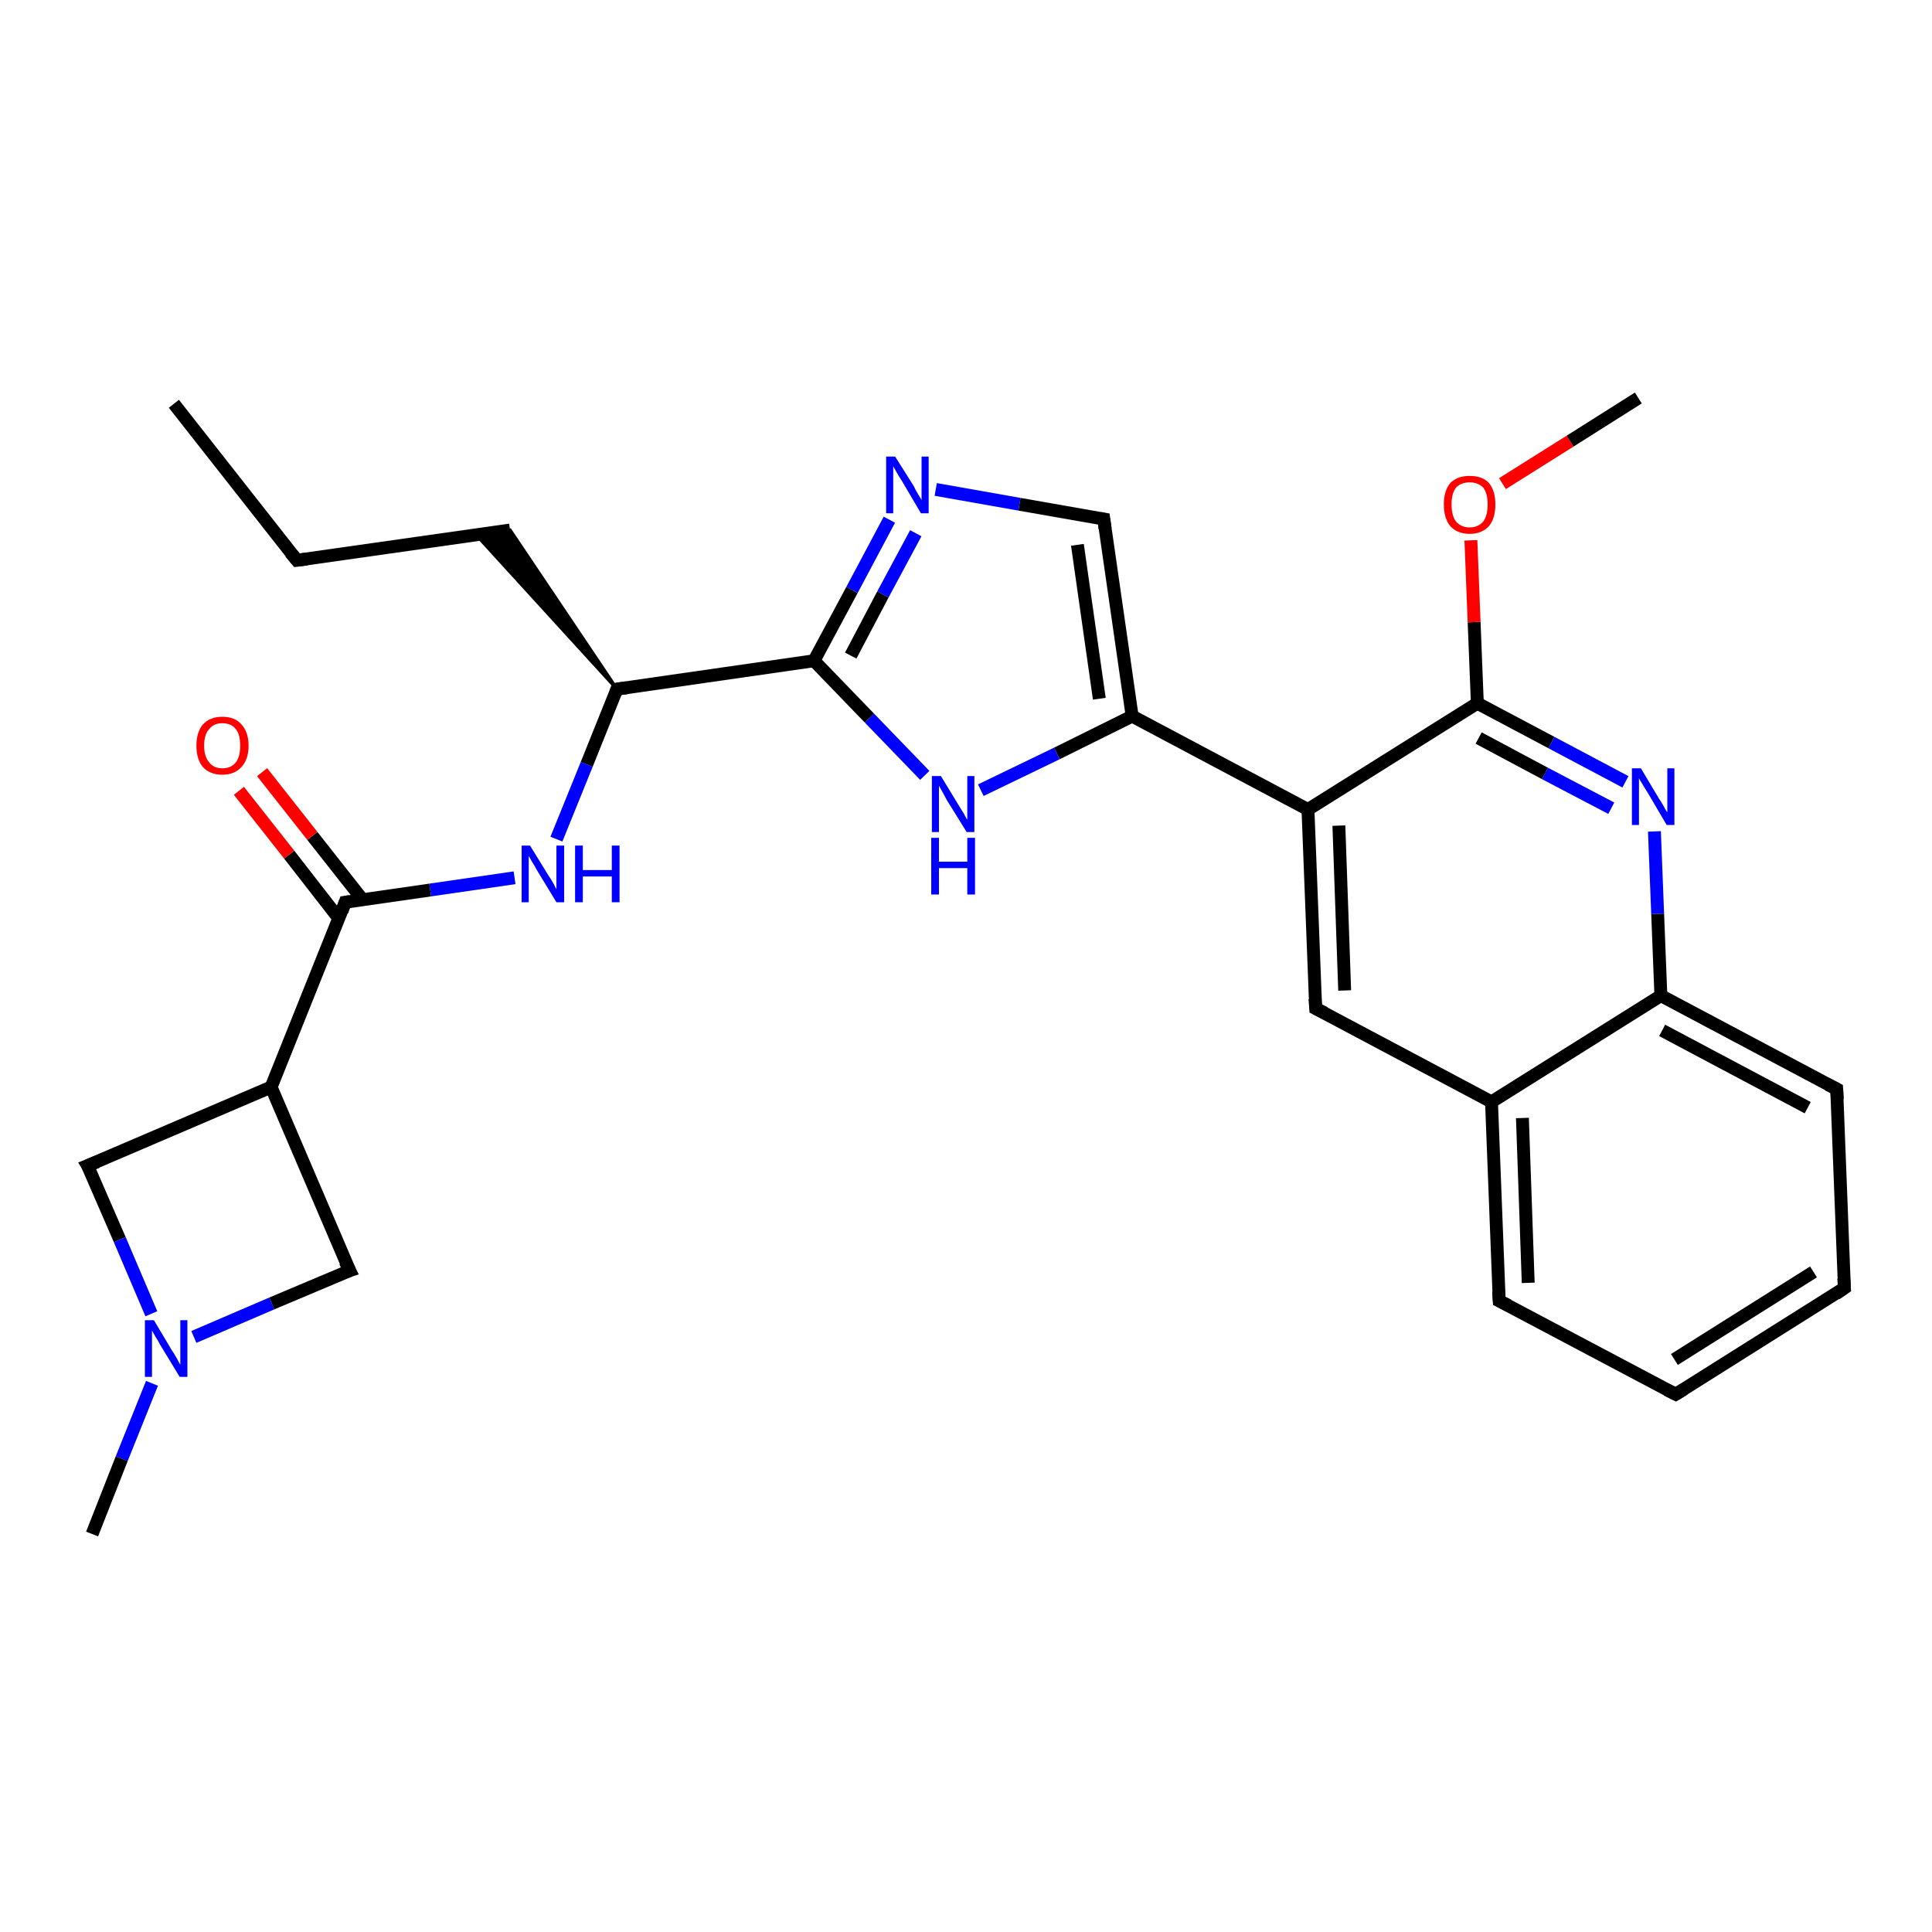 <?xml version='1.0' encoding='iso-8859-1'?>
<svg version='1.1' baseProfile='full'
              xmlns='http://www.w3.org/2000/svg'
                      xmlns:rdkit='http://www.rdkit.org/xml'
                      xmlns:xlink='http://www.w3.org/1999/xlink'
                  xml:space='preserve'
width='300px' height='300px' viewBox='0 0 300 300'>
<!-- END OF HEADER -->
<rect style='opacity:1.0;fill:#FFFFFF;stroke:none' width='300.0' height='300.0' x='0.0' y='0.0'> </rect>
<path class='bond-0 atom-0 atom-1' d='M 27.0,62.7 L 46.1,87.0' style='fill:none;fill-rule:evenodd;stroke:#000000;stroke-width:2.0px;stroke-linecap:butt;stroke-linejoin:miter;stroke-opacity:1' />
<path class='bond-1 atom-1 atom-2' d='M 46.1,87.0 L 79.2,82.3' style='fill:none;fill-rule:evenodd;stroke:#000000;stroke-width:2.0px;stroke-linecap:butt;stroke-linejoin:miter;stroke-opacity:1' />
<path class='bond-2 atom-3 atom-2' d='M 95.8,107.0 L 73.9,83.0 L 79.2,82.3 Z' style='fill:#000000;fill-rule:evenodd;fill-opacity:1;stroke:#000000;stroke-width:0.5px;stroke-linecap:butt;stroke-linejoin:miter;stroke-opacity:1;' />
<path class='bond-3 atom-3 atom-4' d='M 95.8,107.0 L 91.1,118.7' style='fill:none;fill-rule:evenodd;stroke:#000000;stroke-width:2.0px;stroke-linecap:butt;stroke-linejoin:miter;stroke-opacity:1' />
<path class='bond-3 atom-3 atom-4' d='M 91.1,118.7 L 86.4,130.3' style='fill:none;fill-rule:evenodd;stroke:#0000FF;stroke-width:2.0px;stroke-linecap:butt;stroke-linejoin:miter;stroke-opacity:1' />
<path class='bond-4 atom-4 atom-5' d='M 79.9,136.3 L 66.8,138.2' style='fill:none;fill-rule:evenodd;stroke:#0000FF;stroke-width:2.0px;stroke-linecap:butt;stroke-linejoin:miter;stroke-opacity:1' />
<path class='bond-4 atom-4 atom-5' d='M 66.8,138.2 L 53.6,140.1' style='fill:none;fill-rule:evenodd;stroke:#000000;stroke-width:2.0px;stroke-linecap:butt;stroke-linejoin:miter;stroke-opacity:1' />
<path class='bond-5 atom-5 atom-6' d='M 56.3,139.7 L 48.5,129.8' style='fill:none;fill-rule:evenodd;stroke:#000000;stroke-width:2.0px;stroke-linecap:butt;stroke-linejoin:miter;stroke-opacity:1' />
<path class='bond-5 atom-5 atom-6' d='M 48.5,129.8 L 40.7,119.9' style='fill:none;fill-rule:evenodd;stroke:#FF0000;stroke-width:2.0px;stroke-linecap:butt;stroke-linejoin:miter;stroke-opacity:1' />
<path class='bond-5 atom-5 atom-6' d='M 52.6,142.6 L 44.9,132.7' style='fill:none;fill-rule:evenodd;stroke:#000000;stroke-width:2.0px;stroke-linecap:butt;stroke-linejoin:miter;stroke-opacity:1' />
<path class='bond-5 atom-5 atom-6' d='M 44.9,132.7 L 37.1,122.8' style='fill:none;fill-rule:evenodd;stroke:#FF0000;stroke-width:2.0px;stroke-linecap:butt;stroke-linejoin:miter;stroke-opacity:1' />
<path class='bond-6 atom-5 atom-7' d='M 53.6,140.1 L 42.1,168.8' style='fill:none;fill-rule:evenodd;stroke:#000000;stroke-width:2.0px;stroke-linecap:butt;stroke-linejoin:miter;stroke-opacity:1' />
<path class='bond-7 atom-7 atom-8' d='M 42.1,168.8 L 13.6,181.0' style='fill:none;fill-rule:evenodd;stroke:#000000;stroke-width:2.0px;stroke-linecap:butt;stroke-linejoin:miter;stroke-opacity:1' />
<path class='bond-8 atom-8 atom-9' d='M 13.6,181.0 L 18.6,192.5' style='fill:none;fill-rule:evenodd;stroke:#000000;stroke-width:2.0px;stroke-linecap:butt;stroke-linejoin:miter;stroke-opacity:1' />
<path class='bond-8 atom-8 atom-9' d='M 18.6,192.5 L 23.5,204.0' style='fill:none;fill-rule:evenodd;stroke:#0000FF;stroke-width:2.0px;stroke-linecap:butt;stroke-linejoin:miter;stroke-opacity:1' />
<path class='bond-9 atom-9 atom-10' d='M 23.6,214.8 L 18.9,226.5' style='fill:none;fill-rule:evenodd;stroke:#0000FF;stroke-width:2.0px;stroke-linecap:butt;stroke-linejoin:miter;stroke-opacity:1' />
<path class='bond-9 atom-9 atom-10' d='M 18.9,226.5 L 14.3,238.2' style='fill:none;fill-rule:evenodd;stroke:#000000;stroke-width:2.0px;stroke-linecap:butt;stroke-linejoin:miter;stroke-opacity:1' />
<path class='bond-10 atom-9 atom-11' d='M 30.1,207.6 L 42.2,202.4' style='fill:none;fill-rule:evenodd;stroke:#0000FF;stroke-width:2.0px;stroke-linecap:butt;stroke-linejoin:miter;stroke-opacity:1' />
<path class='bond-10 atom-9 atom-11' d='M 42.2,202.4 L 54.3,197.3' style='fill:none;fill-rule:evenodd;stroke:#000000;stroke-width:2.0px;stroke-linecap:butt;stroke-linejoin:miter;stroke-opacity:1' />
<path class='bond-11 atom-3 atom-12' d='M 95.8,107.0 L 126.4,102.6' style='fill:none;fill-rule:evenodd;stroke:#000000;stroke-width:2.0px;stroke-linecap:butt;stroke-linejoin:miter;stroke-opacity:1' />
<path class='bond-12 atom-12 atom-13' d='M 126.4,102.6 L 132.3,91.6' style='fill:none;fill-rule:evenodd;stroke:#000000;stroke-width:2.0px;stroke-linecap:butt;stroke-linejoin:miter;stroke-opacity:1' />
<path class='bond-12 atom-12 atom-13' d='M 132.3,91.6 L 138.1,80.7' style='fill:none;fill-rule:evenodd;stroke:#0000FF;stroke-width:2.0px;stroke-linecap:butt;stroke-linejoin:miter;stroke-opacity:1' />
<path class='bond-12 atom-12 atom-13' d='M 132.1,101.8 L 137.1,92.3' style='fill:none;fill-rule:evenodd;stroke:#000000;stroke-width:2.0px;stroke-linecap:butt;stroke-linejoin:miter;stroke-opacity:1' />
<path class='bond-12 atom-12 atom-13' d='M 137.1,92.3 L 142.2,82.8' style='fill:none;fill-rule:evenodd;stroke:#0000FF;stroke-width:2.0px;stroke-linecap:butt;stroke-linejoin:miter;stroke-opacity:1' />
<path class='bond-13 atom-13 atom-14' d='M 145.3,76.0 L 158.3,78.3' style='fill:none;fill-rule:evenodd;stroke:#0000FF;stroke-width:2.0px;stroke-linecap:butt;stroke-linejoin:miter;stroke-opacity:1' />
<path class='bond-13 atom-13 atom-14' d='M 158.3,78.3 L 171.4,80.6' style='fill:none;fill-rule:evenodd;stroke:#000000;stroke-width:2.0px;stroke-linecap:butt;stroke-linejoin:miter;stroke-opacity:1' />
<path class='bond-14 atom-14 atom-15' d='M 171.4,80.6 L 175.8,111.2' style='fill:none;fill-rule:evenodd;stroke:#000000;stroke-width:2.0px;stroke-linecap:butt;stroke-linejoin:miter;stroke-opacity:1' />
<path class='bond-14 atom-14 atom-15' d='M 167.3,84.6 L 170.7,108.5' style='fill:none;fill-rule:evenodd;stroke:#000000;stroke-width:2.0px;stroke-linecap:butt;stroke-linejoin:miter;stroke-opacity:1' />
<path class='bond-15 atom-15 atom-16' d='M 175.8,111.2 L 203.1,125.7' style='fill:none;fill-rule:evenodd;stroke:#000000;stroke-width:2.0px;stroke-linecap:butt;stroke-linejoin:miter;stroke-opacity:1' />
<path class='bond-16 atom-16 atom-17' d='M 203.1,125.7 L 204.3,156.6' style='fill:none;fill-rule:evenodd;stroke:#000000;stroke-width:2.0px;stroke-linecap:butt;stroke-linejoin:miter;stroke-opacity:1' />
<path class='bond-16 atom-16 atom-17' d='M 207.9,128.2 L 208.8,153.8' style='fill:none;fill-rule:evenodd;stroke:#000000;stroke-width:2.0px;stroke-linecap:butt;stroke-linejoin:miter;stroke-opacity:1' />
<path class='bond-17 atom-17 atom-18' d='M 204.3,156.6 L 231.6,171.1' style='fill:none;fill-rule:evenodd;stroke:#000000;stroke-width:2.0px;stroke-linecap:butt;stroke-linejoin:miter;stroke-opacity:1' />
<path class='bond-18 atom-18 atom-19' d='M 231.6,171.1 L 232.8,202.0' style='fill:none;fill-rule:evenodd;stroke:#000000;stroke-width:2.0px;stroke-linecap:butt;stroke-linejoin:miter;stroke-opacity:1' />
<path class='bond-18 atom-18 atom-19' d='M 236.4,173.6 L 237.3,199.2' style='fill:none;fill-rule:evenodd;stroke:#000000;stroke-width:2.0px;stroke-linecap:butt;stroke-linejoin:miter;stroke-opacity:1' />
<path class='bond-19 atom-19 atom-20' d='M 232.8,202.0 L 260.2,216.5' style='fill:none;fill-rule:evenodd;stroke:#000000;stroke-width:2.0px;stroke-linecap:butt;stroke-linejoin:miter;stroke-opacity:1' />
<path class='bond-20 atom-20 atom-21' d='M 260.2,216.5 L 286.4,200.0' style='fill:none;fill-rule:evenodd;stroke:#000000;stroke-width:2.0px;stroke-linecap:butt;stroke-linejoin:miter;stroke-opacity:1' />
<path class='bond-20 atom-20 atom-21' d='M 260.0,211.1 L 281.6,197.5' style='fill:none;fill-rule:evenodd;stroke:#000000;stroke-width:2.0px;stroke-linecap:butt;stroke-linejoin:miter;stroke-opacity:1' />
<path class='bond-21 atom-21 atom-22' d='M 286.4,200.0 L 285.2,169.1' style='fill:none;fill-rule:evenodd;stroke:#000000;stroke-width:2.0px;stroke-linecap:butt;stroke-linejoin:miter;stroke-opacity:1' />
<path class='bond-22 atom-22 atom-23' d='M 285.2,169.1 L 257.9,154.6' style='fill:none;fill-rule:evenodd;stroke:#000000;stroke-width:2.0px;stroke-linecap:butt;stroke-linejoin:miter;stroke-opacity:1' />
<path class='bond-22 atom-22 atom-23' d='M 280.7,172.0 L 258.1,160.0' style='fill:none;fill-rule:evenodd;stroke:#000000;stroke-width:2.0px;stroke-linecap:butt;stroke-linejoin:miter;stroke-opacity:1' />
<path class='bond-23 atom-23 atom-24' d='M 257.9,154.6 L 257.4,141.9' style='fill:none;fill-rule:evenodd;stroke:#000000;stroke-width:2.0px;stroke-linecap:butt;stroke-linejoin:miter;stroke-opacity:1' />
<path class='bond-23 atom-23 atom-24' d='M 257.4,141.9 L 256.9,129.1' style='fill:none;fill-rule:evenodd;stroke:#0000FF;stroke-width:2.0px;stroke-linecap:butt;stroke-linejoin:miter;stroke-opacity:1' />
<path class='bond-24 atom-24 atom-25' d='M 252.4,121.4 L 240.9,115.3' style='fill:none;fill-rule:evenodd;stroke:#0000FF;stroke-width:2.0px;stroke-linecap:butt;stroke-linejoin:miter;stroke-opacity:1' />
<path class='bond-24 atom-24 atom-25' d='M 240.9,115.3 L 229.4,109.2' style='fill:none;fill-rule:evenodd;stroke:#000000;stroke-width:2.0px;stroke-linecap:butt;stroke-linejoin:miter;stroke-opacity:1' />
<path class='bond-24 atom-24 atom-25' d='M 250.2,125.5 L 239.9,120.1' style='fill:none;fill-rule:evenodd;stroke:#0000FF;stroke-width:2.0px;stroke-linecap:butt;stroke-linejoin:miter;stroke-opacity:1' />
<path class='bond-24 atom-24 atom-25' d='M 239.9,120.1 L 229.6,114.6' style='fill:none;fill-rule:evenodd;stroke:#000000;stroke-width:2.0px;stroke-linecap:butt;stroke-linejoin:miter;stroke-opacity:1' />
<path class='bond-25 atom-25 atom-26' d='M 229.4,109.2 L 228.9,96.6' style='fill:none;fill-rule:evenodd;stroke:#000000;stroke-width:2.0px;stroke-linecap:butt;stroke-linejoin:miter;stroke-opacity:1' />
<path class='bond-25 atom-25 atom-26' d='M 228.9,96.6 L 228.4,83.9' style='fill:none;fill-rule:evenodd;stroke:#FF0000;stroke-width:2.0px;stroke-linecap:butt;stroke-linejoin:miter;stroke-opacity:1' />
<path class='bond-26 atom-26 atom-27' d='M 233.3,75.1 L 243.8,68.5' style='fill:none;fill-rule:evenodd;stroke:#FF0000;stroke-width:2.0px;stroke-linecap:butt;stroke-linejoin:miter;stroke-opacity:1' />
<path class='bond-26 atom-26 atom-27' d='M 243.8,68.5 L 254.4,61.8' style='fill:none;fill-rule:evenodd;stroke:#000000;stroke-width:2.0px;stroke-linecap:butt;stroke-linejoin:miter;stroke-opacity:1' />
<path class='bond-27 atom-15 atom-28' d='M 175.8,111.2 L 164.1,117.0' style='fill:none;fill-rule:evenodd;stroke:#000000;stroke-width:2.0px;stroke-linecap:butt;stroke-linejoin:miter;stroke-opacity:1' />
<path class='bond-27 atom-15 atom-28' d='M 164.1,117.0 L 152.3,122.7' style='fill:none;fill-rule:evenodd;stroke:#0000FF;stroke-width:2.0px;stroke-linecap:butt;stroke-linejoin:miter;stroke-opacity:1' />
<path class='bond-28 atom-11 atom-7' d='M 54.3,197.3 L 42.1,168.8' style='fill:none;fill-rule:evenodd;stroke:#000000;stroke-width:2.0px;stroke-linecap:butt;stroke-linejoin:miter;stroke-opacity:1' />
<path class='bond-29 atom-28 atom-12' d='M 143.6,120.4 L 135.0,111.5' style='fill:none;fill-rule:evenodd;stroke:#0000FF;stroke-width:2.0px;stroke-linecap:butt;stroke-linejoin:miter;stroke-opacity:1' />
<path class='bond-29 atom-28 atom-12' d='M 135.0,111.5 L 126.4,102.6' style='fill:none;fill-rule:evenodd;stroke:#000000;stroke-width:2.0px;stroke-linecap:butt;stroke-linejoin:miter;stroke-opacity:1' />
<path class='bond-30 atom-25 atom-16' d='M 229.4,109.2 L 203.1,125.7' style='fill:none;fill-rule:evenodd;stroke:#000000;stroke-width:2.0px;stroke-linecap:butt;stroke-linejoin:miter;stroke-opacity:1' />
<path class='bond-31 atom-23 atom-18' d='M 257.9,154.6 L 231.6,171.1' style='fill:none;fill-rule:evenodd;stroke:#000000;stroke-width:2.0px;stroke-linecap:butt;stroke-linejoin:miter;stroke-opacity:1' />
<path d='M 45.1,85.8 L 46.1,87.0 L 47.7,86.8' style='fill:none;stroke:#000000;stroke-width:2.0px;stroke-linecap:butt;stroke-linejoin:miter;stroke-opacity:1;' />
<path d='M 95.6,107.6 L 95.8,107.0 L 97.3,106.8' style='fill:none;stroke:#000000;stroke-width:2.0px;stroke-linecap:butt;stroke-linejoin:miter;stroke-opacity:1;' />
<path d='M 54.3,140.0 L 53.6,140.1 L 53.1,141.5' style='fill:none;stroke:#000000;stroke-width:2.0px;stroke-linecap:butt;stroke-linejoin:miter;stroke-opacity:1;' />
<path d='M 15.1,180.4 L 13.6,181.0 L 13.9,181.5' style='fill:none;stroke:#000000;stroke-width:2.0px;stroke-linecap:butt;stroke-linejoin:miter;stroke-opacity:1;' />
<path d='M 53.7,197.5 L 54.3,197.3 L 53.6,195.9' style='fill:none;stroke:#000000;stroke-width:2.0px;stroke-linecap:butt;stroke-linejoin:miter;stroke-opacity:1;' />
<path d='M 170.8,80.5 L 171.4,80.6 L 171.6,82.1' style='fill:none;stroke:#000000;stroke-width:2.0px;stroke-linecap:butt;stroke-linejoin:miter;stroke-opacity:1;' />
<path d='M 204.2,155.1 L 204.3,156.6 L 205.7,157.3' style='fill:none;stroke:#000000;stroke-width:2.0px;stroke-linecap:butt;stroke-linejoin:miter;stroke-opacity:1;' />
<path d='M 232.7,200.5 L 232.8,202.0 L 234.2,202.7' style='fill:none;stroke:#000000;stroke-width:2.0px;stroke-linecap:butt;stroke-linejoin:miter;stroke-opacity:1;' />
<path d='M 258.8,215.8 L 260.2,216.5 L 261.5,215.7' style='fill:none;stroke:#000000;stroke-width:2.0px;stroke-linecap:butt;stroke-linejoin:miter;stroke-opacity:1;' />
<path d='M 285.1,200.9 L 286.4,200.0 L 286.3,198.5' style='fill:none;stroke:#000000;stroke-width:2.0px;stroke-linecap:butt;stroke-linejoin:miter;stroke-opacity:1;' />
<path d='M 285.3,170.7 L 285.2,169.1 L 283.8,168.4' style='fill:none;stroke:#000000;stroke-width:2.0px;stroke-linecap:butt;stroke-linejoin:miter;stroke-opacity:1;' />
<path class='atom-4' d='M 82.3 131.3
L 85.2 136.0
Q 85.5 136.4, 86.0 137.3
Q 86.4 138.1, 86.4 138.1
L 86.4 131.3
L 87.6 131.3
L 87.6 140.1
L 86.4 140.1
L 83.3 135.0
Q 83.0 134.4, 82.6 133.8
Q 82.2 133.1, 82.1 132.9
L 82.1 140.1
L 81.0 140.1
L 81.0 131.3
L 82.3 131.3
' fill='#0000FF'/>
<path class='atom-4' d='M 89.3 131.3
L 90.5 131.3
L 90.5 135.1
L 95.0 135.1
L 95.0 131.3
L 96.2 131.3
L 96.2 140.1
L 95.0 140.1
L 95.0 136.1
L 90.5 136.1
L 90.5 140.1
L 89.3 140.1
L 89.3 131.3
' fill='#0000FF'/>
<path class='atom-6' d='M 30.5 115.8
Q 30.5 113.7, 31.5 112.5
Q 32.6 111.3, 34.5 111.3
Q 36.5 111.3, 37.5 112.5
Q 38.6 113.7, 38.6 115.8
Q 38.6 117.9, 37.5 119.1
Q 36.4 120.3, 34.5 120.3
Q 32.6 120.3, 31.5 119.1
Q 30.5 117.9, 30.5 115.8
M 34.5 119.3
Q 35.9 119.3, 36.6 118.4
Q 37.3 117.5, 37.3 115.8
Q 37.3 114.0, 36.6 113.2
Q 35.9 112.3, 34.5 112.3
Q 33.2 112.3, 32.5 113.2
Q 31.7 114.0, 31.7 115.8
Q 31.7 117.5, 32.5 118.4
Q 33.2 119.3, 34.5 119.3
' fill='#FF0000'/>
<path class='atom-9' d='M 23.9 205.0
L 26.7 209.7
Q 27.0 210.1, 27.5 211.0
Q 27.9 211.8, 28.0 211.9
L 28.0 205.0
L 29.1 205.0
L 29.1 213.8
L 27.9 213.8
L 24.8 208.7
Q 24.5 208.1, 24.1 207.5
Q 23.7 206.8, 23.6 206.6
L 23.6 213.8
L 22.5 213.8
L 22.5 205.0
L 23.9 205.0
' fill='#0000FF'/>
<path class='atom-13' d='M 139.0 70.9
L 141.9 75.5
Q 142.1 76.0, 142.6 76.8
Q 143.1 77.6, 143.1 77.7
L 143.1 70.9
L 144.2 70.9
L 144.2 79.7
L 143.0 79.7
L 140.0 74.6
Q 139.6 74.0, 139.2 73.3
Q 138.8 72.6, 138.7 72.4
L 138.7 79.7
L 137.6 79.7
L 137.6 70.9
L 139.0 70.9
' fill='#0000FF'/>
<path class='atom-24' d='M 254.8 119.3
L 257.6 124.0
Q 257.9 124.4, 258.4 125.3
Q 258.8 126.1, 258.9 126.1
L 258.9 119.3
L 260.0 119.3
L 260.0 128.1
L 258.8 128.1
L 255.8 123.0
Q 255.4 122.4, 255.0 121.7
Q 254.6 121.1, 254.5 120.8
L 254.5 128.1
L 253.4 128.1
L 253.4 119.3
L 254.8 119.3
' fill='#0000FF'/>
<path class='atom-26' d='M 224.2 78.3
Q 224.2 76.2, 225.2 75.0
Q 226.3 73.9, 228.2 73.9
Q 230.2 73.9, 231.2 75.0
Q 232.2 76.2, 232.2 78.3
Q 232.2 80.5, 231.2 81.7
Q 230.1 82.9, 228.2 82.9
Q 226.3 82.9, 225.2 81.7
Q 224.2 80.5, 224.2 78.3
M 228.2 81.9
Q 229.5 81.9, 230.3 81.0
Q 231.0 80.1, 231.0 78.3
Q 231.0 76.6, 230.3 75.7
Q 229.5 74.9, 228.2 74.9
Q 226.9 74.9, 226.1 75.7
Q 225.4 76.6, 225.4 78.3
Q 225.4 80.1, 226.1 81.0
Q 226.9 81.9, 228.2 81.9
' fill='#FF0000'/>
<path class='atom-28' d='M 146.1 120.5
L 148.9 125.1
Q 149.2 125.6, 149.7 126.4
Q 150.1 127.2, 150.2 127.3
L 150.2 120.5
L 151.3 120.5
L 151.3 129.2
L 150.1 129.2
L 147.0 124.2
Q 146.7 123.6, 146.3 122.9
Q 145.9 122.2, 145.8 122.0
L 145.8 129.2
L 144.7 129.2
L 144.7 120.5
L 146.1 120.5
' fill='#0000FF'/>
<path class='atom-28' d='M 144.6 130.1
L 145.8 130.1
L 145.8 133.8
L 150.2 133.8
L 150.2 130.1
L 151.4 130.1
L 151.4 138.9
L 150.2 138.9
L 150.2 134.8
L 145.8 134.8
L 145.8 138.9
L 144.6 138.9
L 144.6 130.1
' fill='#0000FF'/>
</svg>
